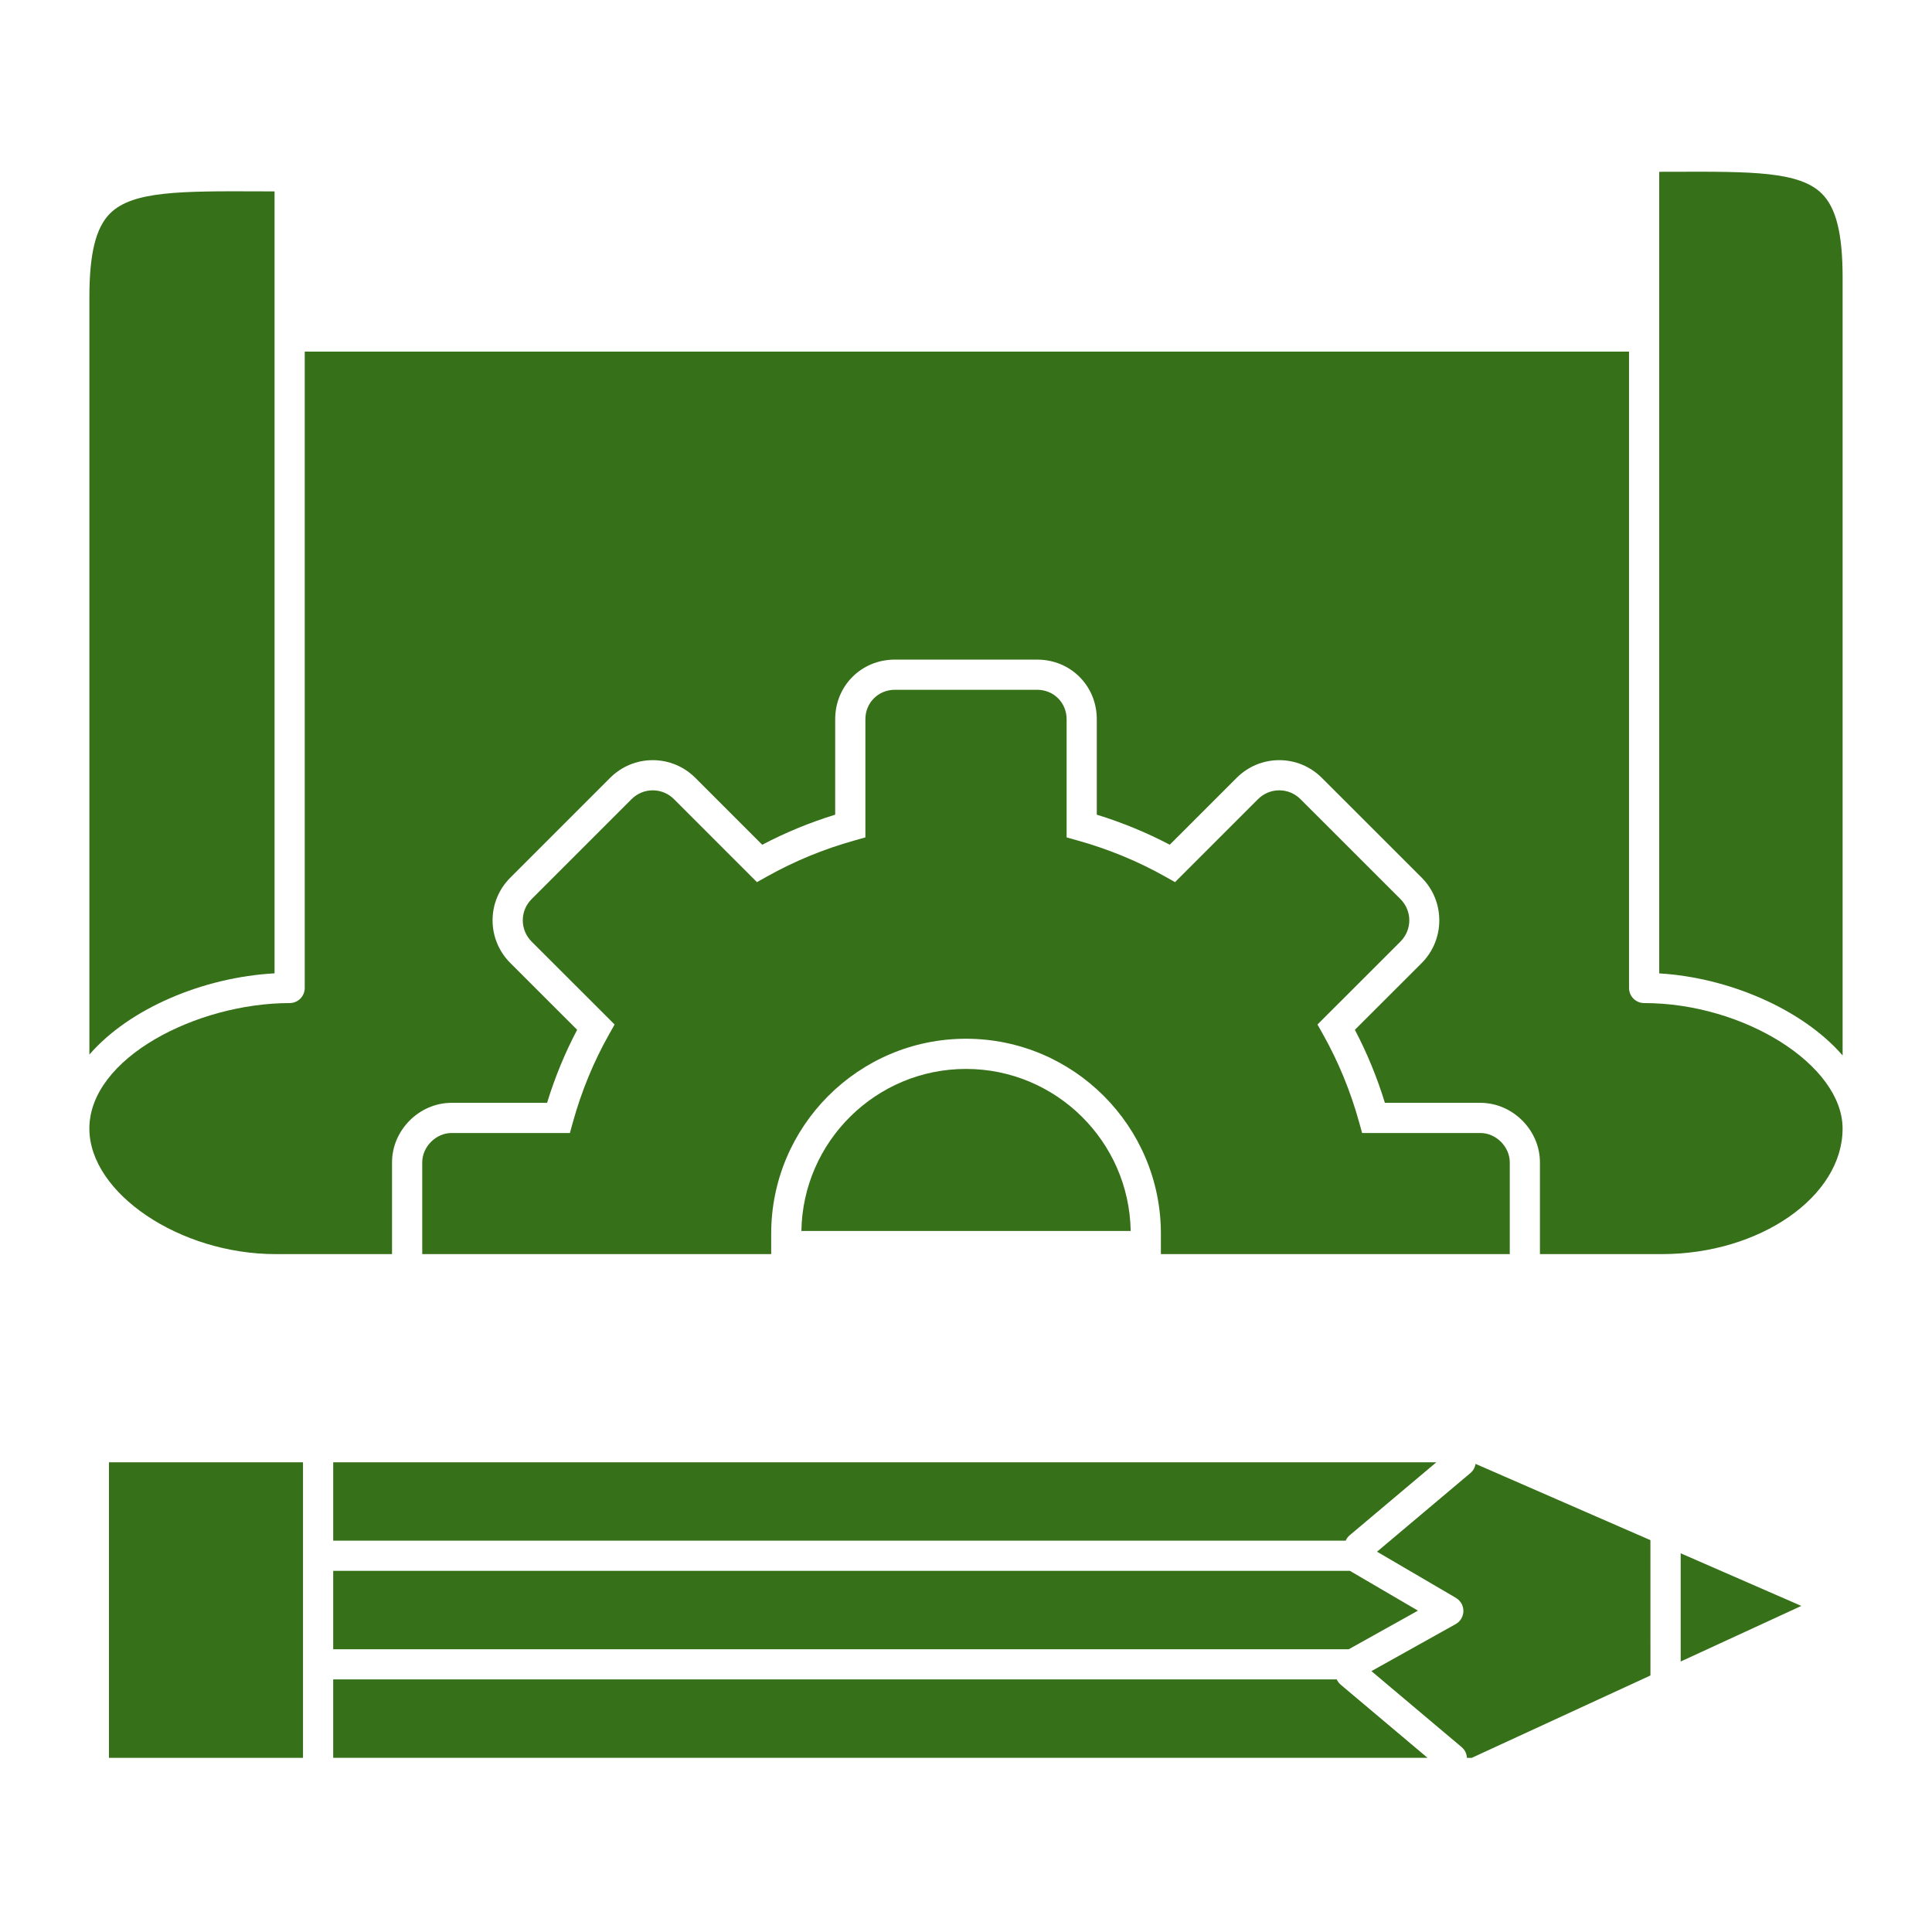<?xml version="1.0" encoding="UTF-8"?>
<svg width="1200pt" height="1200pt" version="1.1" viewBox="0 0 1200 1200" xmlns="http://www.w3.org/2000/svg">
 <g fill="#367019">
  <path d="m170.53 604.56v-485.67c-2.961-0.008-5.863-0.02-8.699-0.031-49.516-0.191-79.418-0.293-93.438 13.68-8.902 8.867-12.871 24.961-12.871 52.18v470.3c24.871-28.723 70.801-48.031 115.01-50.461z"/>
  <path d="m913.36 914.89-58.062 48.902 49.027 28.688c0.16 0.098 0.289 0.219 0.441 0.32 0.289 0.191 0.57 0.391 0.84 0.613 0.23 0.195 0.441 0.406 0.648 0.625 0.215 0.215 0.422 0.43 0.613 0.668 0.219 0.27 0.402 0.555 0.586 0.84 0.102 0.156 0.227 0.289 0.32 0.457 0.047 0.078 0.062 0.164 0.109 0.246 0.156 0.301 0.277 0.613 0.402 0.93 0.102 0.27 0.215 0.531 0.293 0.805 0.086 0.289 0.133 0.586 0.188 0.883 0.055 0.301 0.121 0.602 0.148 0.902 0.027 0.297 0.016 0.594 0.008 0.898-0.004 0.297 0.004 0.594-0.027 0.895-0.031 0.301-0.102 0.605-0.168 0.906-0.059 0.293-0.113 0.586-0.203 0.871-0.086 0.273-0.203 0.539-0.316 0.805-0.129 0.312-0.254 0.617-0.418 0.918-0.047 0.082-0.066 0.168-0.113 0.246-0.195 0.336-0.414 0.648-0.641 0.945-0.027 0.031-0.043 0.062-0.062 0.098-0.344 0.441-0.73 0.824-1.129 1.188-0.094 0.086-0.191 0.168-0.289 0.25-0.441 0.359-0.898 0.695-1.391 0.969h-0.004l-52.344 29.211 56.027 47.188c2.062 1.738 3.164 4.176 3.297 6.672h2.996l110.98-51.156-0.008-84.043-108.59-47.371c-0.352 2.121-1.391 4.141-3.164 5.633z"/>
  <path d="m838.29 953.6 53.84-45.344-685.17 0.004v48.66h628.86c0.559-1.238 1.367-2.383 2.473-3.32z"/>
  <path d="m1043.9 1032 74.926-34.531-74.926-32.688z"/>
  <path d="m880.7 1000.4-42.223-24.707h-631.52v48.699h630.75z"/>
  <path d="m830.29 1043.1h-623.34v48.699h679.7l-53.883-45.383c-1.113-0.93-1.922-2.074-2.477-3.316z"/>
  <path d="m67.672 908.26h120.53v183.56h-120.53z"/>
  <path d="m1039 106.68c-2.75 0.016-5.559 0.023-8.422 0.031v497.88c43.141 2.551 89.008 22.262 113.91 50.977l-0.004-483.03c0-27.25-3.969-43.363-12.879-52.234-13.957-13.906-43.551-13.785-92.602-13.617z"/>
  <path d="m919.51 703.73h-73.48l-1.906-6.871c-5.285-19.059-12.801-37.336-22.336-54.324l-3.477-6.199 51.457-51.414c7.43-7.457 7.438-19.141-0.004-26.578l-61.926-61.891c-3.582-3.594-8.293-5.566-13.273-5.566-4.984 0-9.691 1.973-13.262 5.559l-51.473 51.465-6.195-3.484c-16.863-9.488-35.129-17.02-54.297-22.379l-6.848-1.918 0.004-73.41c0-10.25-8.027-18.277-18.273-18.277h-88.438c-10.246 0-18.273 8.031-18.273 18.277v73.414l-6.848 1.918c-19.094 5.34-37.363 12.871-54.305 22.387l-6.195 3.473-51.449-51.453c-3.582-3.594-8.289-5.566-13.27-5.566-4.981 0-9.691 1.973-13.262 5.559l-61.902 61.898c-3.59 3.574-5.562 8.281-5.566 13.262-0.004 4.996 1.973 9.727 5.566 13.32l51.461 51.418-3.496 6.203c-9.547 16.945-17.07 35.219-22.367 54.309l-1.906 6.871h-73.473c-9.719 0-18.238 8.523-18.238 18.242v56.969h216.74v-12.711c0-66.746 54.285-121.05 121-121.05 66.746 0 121.05 54.301 121.05 121.05v12.711h216.7v-56.969c-0.008-9.719-8.527-18.242-18.242-18.242z"/>
  <path d="m1021.2 623.02c-5.176 0-9.375-4.199-9.375-9.375v-395.25h-822.55v395.26c0 5.176-4.199 9.375-9.375 9.375-57.52 0-124.39 34.051-124.39 77.957 0 40.07 56.152 77.957 115.55 77.957h72.434v-56.969c0-20.055 16.938-36.992 36.988-36.992h59.316c4.832-15.766 11.09-30.969 18.676-45.359l-41.465-41.434c-7.141-7.141-11.07-16.586-11.062-26.594 0.008-9.992 3.941-19.414 11.07-26.516l61.879-61.875c7.106-7.129 16.531-11.059 26.531-11.059s19.426 3.934 26.539 11.07l41.465 41.469c14.375-7.559 29.566-13.816 45.312-18.672l0.008-59.293c0-20.762 16.262-37.027 37.023-37.027h88.438c20.758 0 37.023 16.262 37.023 37.027v59.289c15.793 4.871 30.988 11.129 45.316 18.668l41.477-41.473c7.102-7.129 16.527-11.059 26.527-11.059s19.426 3.934 26.539 11.07l61.914 61.875c14.613 14.617 14.621 38.434 0.016 53.086l-41.488 41.457c7.57 14.41 13.82 29.613 18.641 45.352h59.32c20.047 0 36.984 16.938 36.984 36.992v56.969h75.75c60.836 0 112.23-35.699 112.23-77.957 0.008-39.352-61.055-77.965-123.27-77.965z"/>
  <path d="m600 663.93c-55.832 0-101.36 44.996-102.24 100.65h204.52c-0.883-55.648-46.426-100.65-102.28-100.65z"/>
 </g>
</svg>
